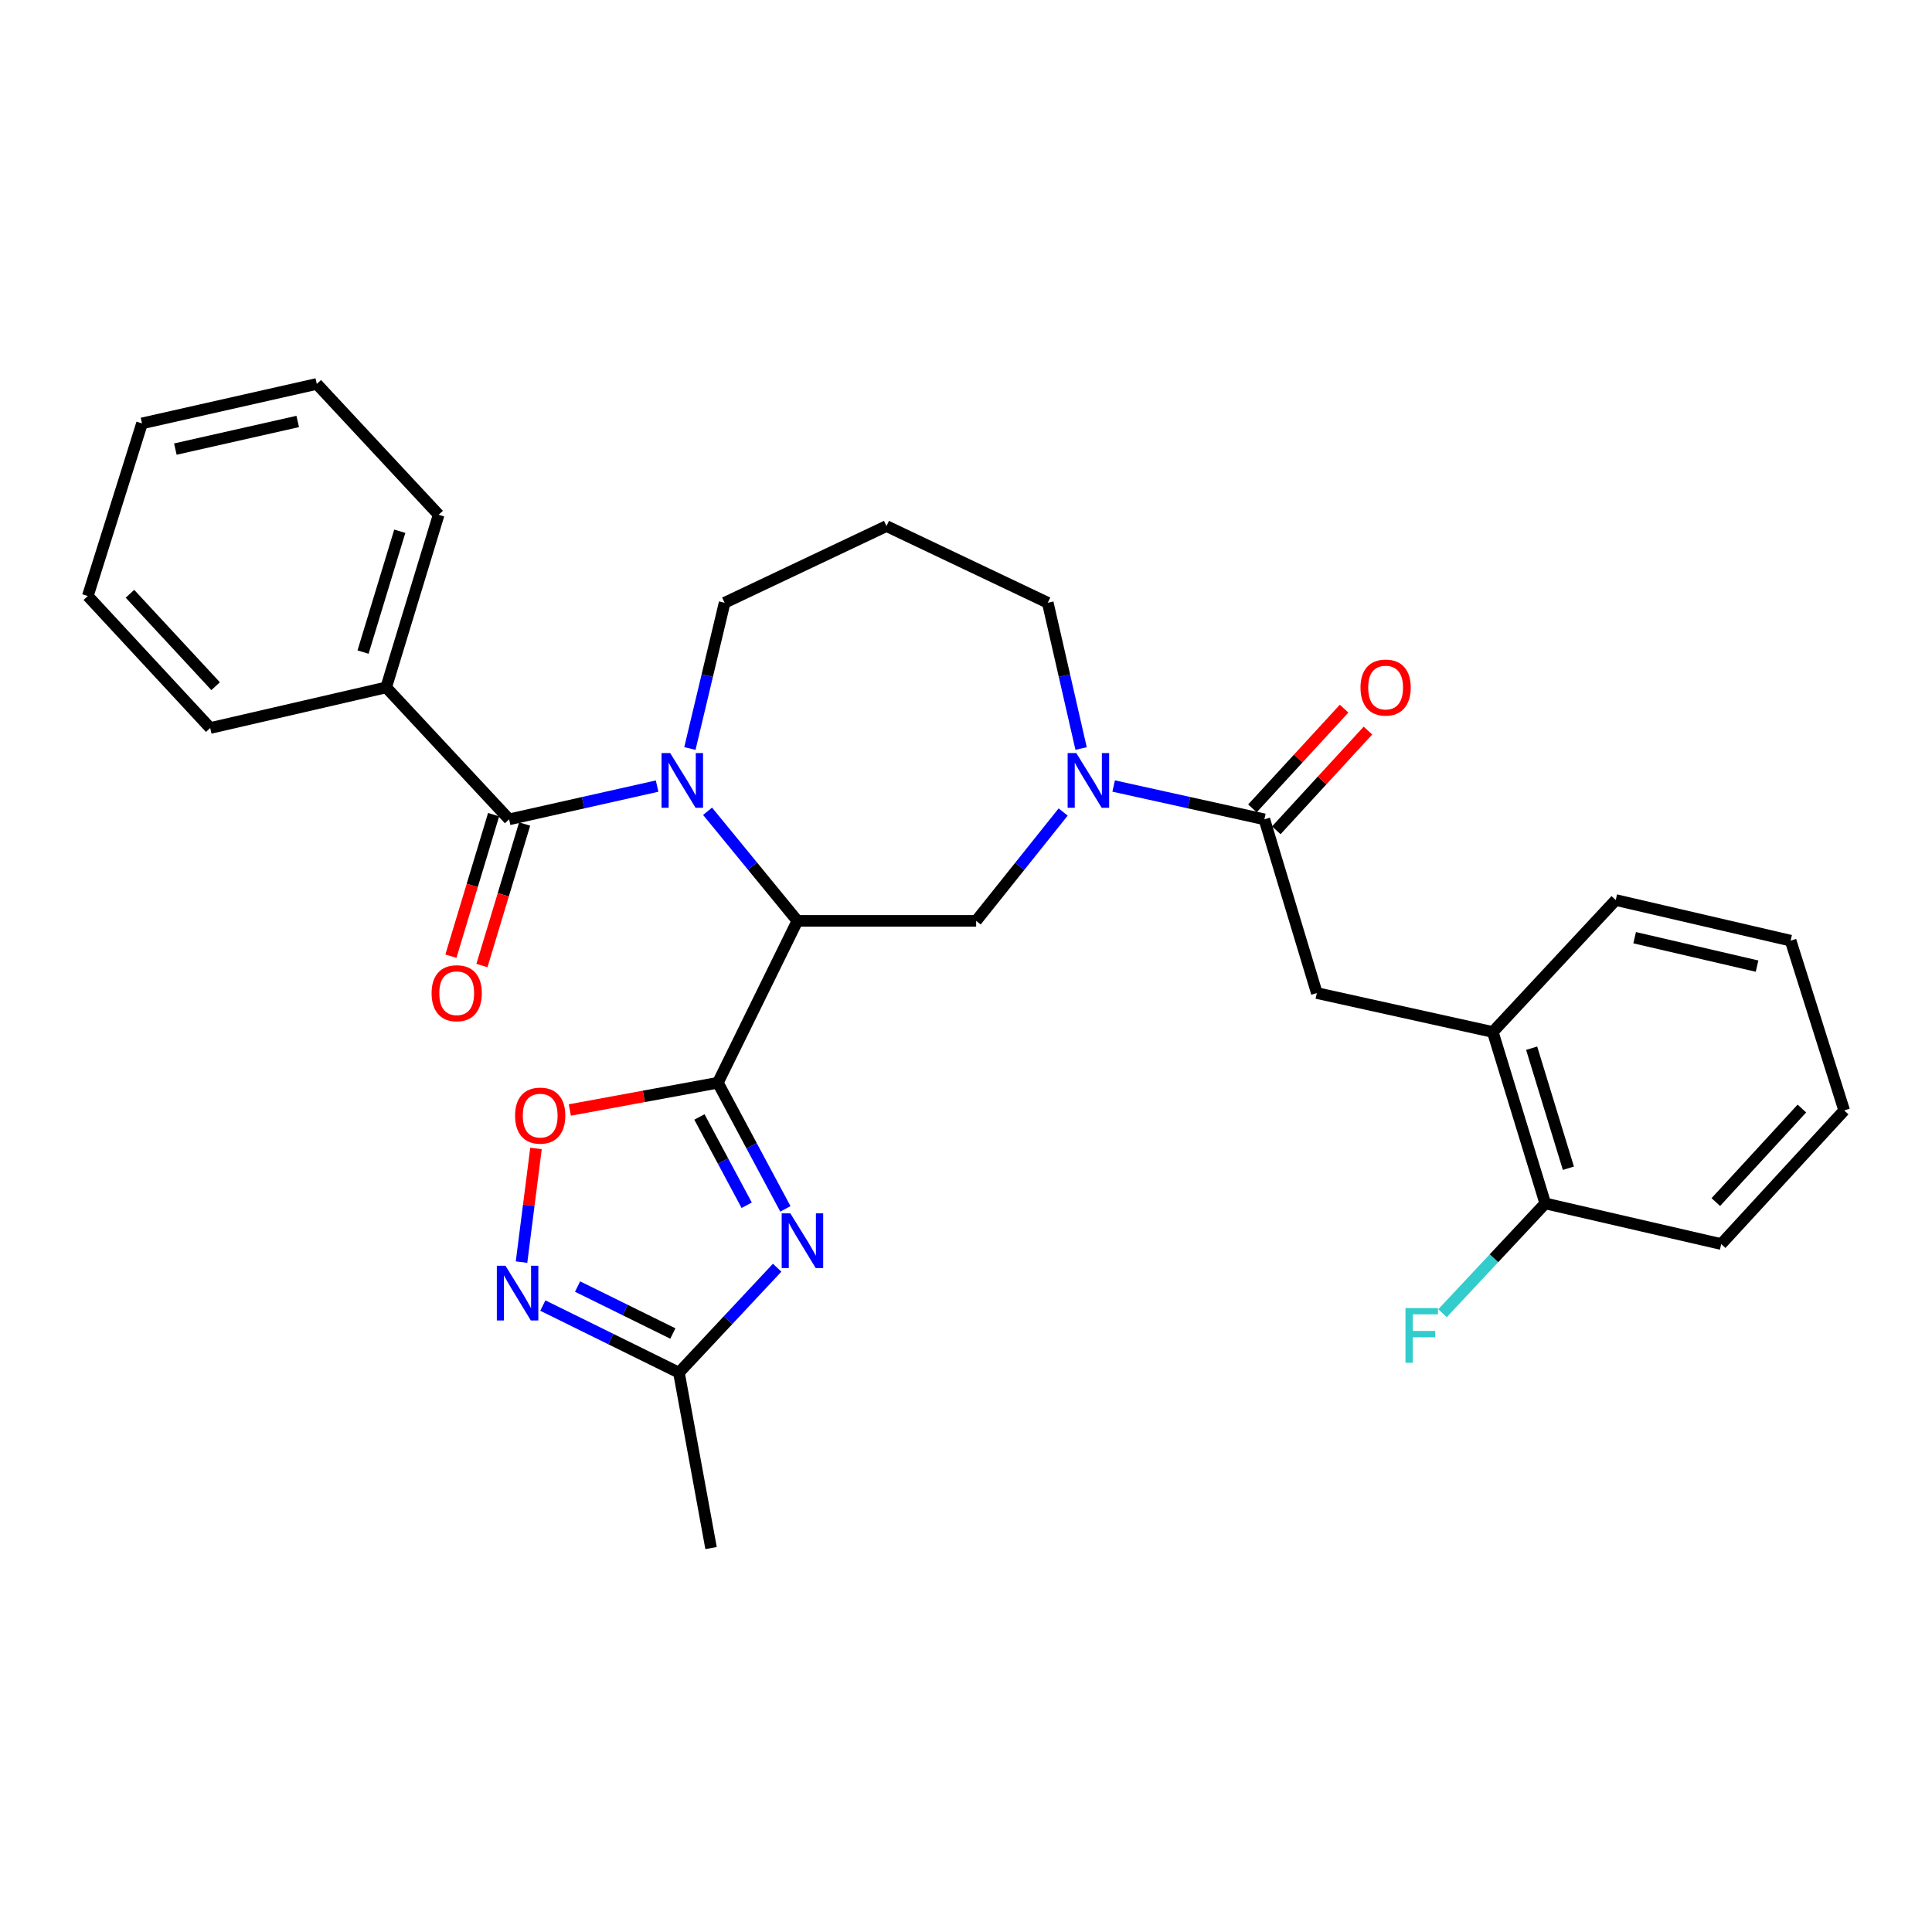 <?xml version='1.0' encoding='iso-8859-1'?>
<svg version='1.1' baseProfile='full'
              xmlns='http://www.w3.org/2000/svg'
                      xmlns:rdkit='http://www.rdkit.org/xml'
                      xmlns:xlink='http://www.w3.org/1999/xlink'
                  xml:space='preserve'
width='1000px' height='1000px' viewBox='0 0 1000 1000'>
<!-- END OF HEADER -->
<rect style='opacity:1.0;fill:#FFFFFF;stroke:none' width='1000' height='1000' x='0' y='0'> </rect>
<path class='bond-0' d='M 371.565,560.425 L 412.727,476.646' style='fill:none;fill-rule:evenodd;stroke:#000000;stroke-width:6px;stroke-linecap:butt;stroke-linejoin:miter;stroke-opacity:1' />
<path class='bond-2' d='M 371.565,560.425 L 389.04,593.068' style='fill:none;fill-rule:evenodd;stroke:#000000;stroke-width:6px;stroke-linecap:butt;stroke-linejoin:miter;stroke-opacity:1' />
<path class='bond-2' d='M 389.04,593.068 L 406.515,625.711' style='fill:none;fill-rule:evenodd;stroke:#0000FF;stroke-width:6px;stroke-linecap:butt;stroke-linejoin:miter;stroke-opacity:1' />
<path class='bond-2' d='M 362.019,578.134 L 374.251,600.985' style='fill:none;fill-rule:evenodd;stroke:#000000;stroke-width:6px;stroke-linecap:butt;stroke-linejoin:miter;stroke-opacity:1' />
<path class='bond-2' d='M 374.251,600.985 L 386.484,623.835' style='fill:none;fill-rule:evenodd;stroke:#0000FF;stroke-width:6px;stroke-linecap:butt;stroke-linejoin:miter;stroke-opacity:1' />
<path class='bond-5' d='M 371.565,560.425 L 333.254,567.479' style='fill:none;fill-rule:evenodd;stroke:#000000;stroke-width:6px;stroke-linecap:butt;stroke-linejoin:miter;stroke-opacity:1' />
<path class='bond-5' d='M 333.254,567.479 L 294.942,574.533' style='fill:none;fill-rule:evenodd;stroke:#FF0000;stroke-width:6px;stroke-linecap:butt;stroke-linejoin:miter;stroke-opacity:1' />
<path class='bond-1' d='M 412.727,476.646 L 389.484,448.284' style='fill:none;fill-rule:evenodd;stroke:#000000;stroke-width:6px;stroke-linecap:butt;stroke-linejoin:miter;stroke-opacity:1' />
<path class='bond-1' d='M 389.484,448.284 L 366.24,419.921' style='fill:none;fill-rule:evenodd;stroke:#0000FF;stroke-width:6px;stroke-linecap:butt;stroke-linejoin:miter;stroke-opacity:1' />
<path class='bond-6' d='M 412.727,476.646 L 505.256,476.646' style='fill:none;fill-rule:evenodd;stroke:#000000;stroke-width:6px;stroke-linecap:butt;stroke-linejoin:miter;stroke-opacity:1' />
<path class='bond-3' d='M 340.114,406.878 L 301.817,415.482' style='fill:none;fill-rule:evenodd;stroke:#0000FF;stroke-width:6px;stroke-linecap:butt;stroke-linejoin:miter;stroke-opacity:1' />
<path class='bond-3' d='M 301.817,415.482 L 263.52,424.087' style='fill:none;fill-rule:evenodd;stroke:#000000;stroke-width:6px;stroke-linecap:butt;stroke-linejoin:miter;stroke-opacity:1' />
<path class='bond-16' d='M 357.087,387.425 L 366.073,349.707' style='fill:none;fill-rule:evenodd;stroke:#0000FF;stroke-width:6px;stroke-linecap:butt;stroke-linejoin:miter;stroke-opacity:1' />
<path class='bond-16' d='M 366.073,349.707 L 375.06,311.988' style='fill:none;fill-rule:evenodd;stroke:#000000;stroke-width:6px;stroke-linecap:butt;stroke-linejoin:miter;stroke-opacity:1' />
<path class='bond-9' d='M 402.258,656.163 L 376.838,683.321' style='fill:none;fill-rule:evenodd;stroke:#0000FF;stroke-width:6px;stroke-linecap:butt;stroke-linejoin:miter;stroke-opacity:1' />
<path class='bond-9' d='M 376.838,683.321 L 351.417,710.48' style='fill:none;fill-rule:evenodd;stroke:#000000;stroke-width:6px;stroke-linecap:butt;stroke-linejoin:miter;stroke-opacity:1' />
<path class='bond-12' d='M 255.49,421.665 L 244.441,458.29' style='fill:none;fill-rule:evenodd;stroke:#000000;stroke-width:6px;stroke-linecap:butt;stroke-linejoin:miter;stroke-opacity:1' />
<path class='bond-12' d='M 244.441,458.29 L 233.391,494.916' style='fill:none;fill-rule:evenodd;stroke:#FF0000;stroke-width:6px;stroke-linecap:butt;stroke-linejoin:miter;stroke-opacity:1' />
<path class='bond-12' d='M 271.55,426.51 L 260.5,463.135' style='fill:none;fill-rule:evenodd;stroke:#000000;stroke-width:6px;stroke-linecap:butt;stroke-linejoin:miter;stroke-opacity:1' />
<path class='bond-12' d='M 260.5,463.135 L 249.451,499.761' style='fill:none;fill-rule:evenodd;stroke:#FF0000;stroke-width:6px;stroke-linecap:butt;stroke-linejoin:miter;stroke-opacity:1' />
<path class='bond-13' d='M 263.52,424.087 L 199.89,355.797' style='fill:none;fill-rule:evenodd;stroke:#000000;stroke-width:6px;stroke-linecap:butt;stroke-linejoin:miter;stroke-opacity:1' />
<path class='bond-4' d='M 550.284,420.3 L 527.77,448.473' style='fill:none;fill-rule:evenodd;stroke:#0000FF;stroke-width:6px;stroke-linecap:butt;stroke-linejoin:miter;stroke-opacity:1' />
<path class='bond-4' d='M 527.77,448.473 L 505.256,476.646' style='fill:none;fill-rule:evenodd;stroke:#000000;stroke-width:6px;stroke-linecap:butt;stroke-linejoin:miter;stroke-opacity:1' />
<path class='bond-8' d='M 576.423,406.839 L 615.429,415.463' style='fill:none;fill-rule:evenodd;stroke:#0000FF;stroke-width:6px;stroke-linecap:butt;stroke-linejoin:miter;stroke-opacity:1' />
<path class='bond-8' d='M 615.429,415.463 L 654.435,424.087' style='fill:none;fill-rule:evenodd;stroke:#000000;stroke-width:6px;stroke-linecap:butt;stroke-linejoin:miter;stroke-opacity:1' />
<path class='bond-18' d='M 559.574,387.43 L 550.951,349.709' style='fill:none;fill-rule:evenodd;stroke:#0000FF;stroke-width:6px;stroke-linecap:butt;stroke-linejoin:miter;stroke-opacity:1' />
<path class='bond-18' d='M 550.951,349.709 L 542.327,311.988' style='fill:none;fill-rule:evenodd;stroke:#000000;stroke-width:6px;stroke-linecap:butt;stroke-linejoin:miter;stroke-opacity:1' />
<path class='bond-7' d='M 277.431,594.435 L 273.687,623.853' style='fill:none;fill-rule:evenodd;stroke:#FF0000;stroke-width:6px;stroke-linecap:butt;stroke-linejoin:miter;stroke-opacity:1' />
<path class='bond-7' d='M 273.687,623.853 L 269.942,653.27' style='fill:none;fill-rule:evenodd;stroke:#0000FF;stroke-width:6px;stroke-linecap:butt;stroke-linejoin:miter;stroke-opacity:1' />
<path class='bond-30' d='M 280.968,675.758 L 316.192,693.119' style='fill:none;fill-rule:evenodd;stroke:#0000FF;stroke-width:6px;stroke-linecap:butt;stroke-linejoin:miter;stroke-opacity:1' />
<path class='bond-30' d='M 316.192,693.119 L 351.417,710.48' style='fill:none;fill-rule:evenodd;stroke:#000000;stroke-width:6px;stroke-linecap:butt;stroke-linejoin:miter;stroke-opacity:1' />
<path class='bond-30' d='M 298.951,665.92 L 323.608,678.073' style='fill:none;fill-rule:evenodd;stroke:#0000FF;stroke-width:6px;stroke-linecap:butt;stroke-linejoin:miter;stroke-opacity:1' />
<path class='bond-30' d='M 323.608,678.073 L 348.265,690.225' style='fill:none;fill-rule:evenodd;stroke:#000000;stroke-width:6px;stroke-linecap:butt;stroke-linejoin:miter;stroke-opacity:1' />
<path class='bond-10' d='M 654.435,424.087 L 681.591,514.007' style='fill:none;fill-rule:evenodd;stroke:#000000;stroke-width:6px;stroke-linecap:butt;stroke-linejoin:miter;stroke-opacity:1' />
<path class='bond-14' d='M 660.611,429.762 L 684.329,403.952' style='fill:none;fill-rule:evenodd;stroke:#000000;stroke-width:6px;stroke-linecap:butt;stroke-linejoin:miter;stroke-opacity:1' />
<path class='bond-14' d='M 684.329,403.952 L 708.047,378.142' style='fill:none;fill-rule:evenodd;stroke:#FF0000;stroke-width:6px;stroke-linecap:butt;stroke-linejoin:miter;stroke-opacity:1' />
<path class='bond-14' d='M 648.26,418.412 L 671.977,392.602' style='fill:none;fill-rule:evenodd;stroke:#000000;stroke-width:6px;stroke-linecap:butt;stroke-linejoin:miter;stroke-opacity:1' />
<path class='bond-14' d='M 671.977,392.602 L 695.695,366.792' style='fill:none;fill-rule:evenodd;stroke:#FF0000;stroke-width:6px;stroke-linecap:butt;stroke-linejoin:miter;stroke-opacity:1' />
<path class='bond-20' d='M 351.417,710.48 L 368.042,801.275' style='fill:none;fill-rule:evenodd;stroke:#000000;stroke-width:6px;stroke-linecap:butt;stroke-linejoin:miter;stroke-opacity:1' />
<path class='bond-11' d='M 681.591,514.007 L 772.666,534.145' style='fill:none;fill-rule:evenodd;stroke:#000000;stroke-width:6px;stroke-linecap:butt;stroke-linejoin:miter;stroke-opacity:1' />
<path class='bond-15' d='M 772.666,534.145 L 799.831,622.899' style='fill:none;fill-rule:evenodd;stroke:#000000;stroke-width:6px;stroke-linecap:butt;stroke-linejoin:miter;stroke-opacity:1' />
<path class='bond-15' d='M 792.78,542.549 L 811.796,604.677' style='fill:none;fill-rule:evenodd;stroke:#000000;stroke-width:6px;stroke-linecap:butt;stroke-linejoin:miter;stroke-opacity:1' />
<path class='bond-21' d='M 772.666,534.145 L 836.305,465.855' style='fill:none;fill-rule:evenodd;stroke:#000000;stroke-width:6px;stroke-linecap:butt;stroke-linejoin:miter;stroke-opacity:1' />
<path class='bond-22' d='M 199.89,355.797 L 227.045,266.446' style='fill:none;fill-rule:evenodd;stroke:#000000;stroke-width:6px;stroke-linecap:butt;stroke-linejoin:miter;stroke-opacity:1' />
<path class='bond-22' d='M 187.914,337.517 L 206.923,274.971' style='fill:none;fill-rule:evenodd;stroke:#000000;stroke-width:6px;stroke-linecap:butt;stroke-linejoin:miter;stroke-opacity:1' />
<path class='bond-23' d='M 199.89,355.797 L 108.805,376.821' style='fill:none;fill-rule:evenodd;stroke:#000000;stroke-width:6px;stroke-linecap:butt;stroke-linejoin:miter;stroke-opacity:1' />
<path class='bond-19' d='M 799.831,622.899 L 773.237,651.311' style='fill:none;fill-rule:evenodd;stroke:#000000;stroke-width:6px;stroke-linecap:butt;stroke-linejoin:miter;stroke-opacity:1' />
<path class='bond-19' d='M 773.237,651.311 L 746.643,679.723' style='fill:none;fill-rule:evenodd;stroke:#33CCCC;stroke-width:6px;stroke-linecap:butt;stroke-linejoin:miter;stroke-opacity:1' />
<path class='bond-24' d='M 799.831,622.899 L 890.906,643.923' style='fill:none;fill-rule:evenodd;stroke:#000000;stroke-width:6px;stroke-linecap:butt;stroke-linejoin:miter;stroke-opacity:1' />
<path class='bond-17' d='M 375.06,311.988 L 458.838,272.299' style='fill:none;fill-rule:evenodd;stroke:#000000;stroke-width:6px;stroke-linecap:butt;stroke-linejoin:miter;stroke-opacity:1' />
<path class='bond-31' d='M 458.838,272.299 L 542.327,311.988' style='fill:none;fill-rule:evenodd;stroke:#000000;stroke-width:6px;stroke-linecap:butt;stroke-linejoin:miter;stroke-opacity:1' />
<path class='bond-25' d='M 836.305,465.855 L 926.821,486.879' style='fill:none;fill-rule:evenodd;stroke:#000000;stroke-width:6px;stroke-linecap:butt;stroke-linejoin:miter;stroke-opacity:1' />
<path class='bond-25' d='M 846.088,485.348 L 909.449,500.065' style='fill:none;fill-rule:evenodd;stroke:#000000;stroke-width:6px;stroke-linecap:butt;stroke-linejoin:miter;stroke-opacity:1' />
<path class='bond-27' d='M 227.045,266.446 L 163.974,198.725' style='fill:none;fill-rule:evenodd;stroke:#000000;stroke-width:6px;stroke-linecap:butt;stroke-linejoin:miter;stroke-opacity:1' />
<path class='bond-26' d='M 108.805,376.821 L 45.455,308.494' style='fill:none;fill-rule:evenodd;stroke:#000000;stroke-width:6px;stroke-linecap:butt;stroke-linejoin:miter;stroke-opacity:1' />
<path class='bond-26' d='M 111.603,355.167 L 67.258,307.338' style='fill:none;fill-rule:evenodd;stroke:#000000;stroke-width:6px;stroke-linecap:butt;stroke-linejoin:miter;stroke-opacity:1' />
<path class='bond-33' d='M 890.906,643.923 L 954.545,574.748' style='fill:none;fill-rule:evenodd;stroke:#000000;stroke-width:6px;stroke-linecap:butt;stroke-linejoin:miter;stroke-opacity:1' />
<path class='bond-33' d='M 888.107,622.19 L 932.655,573.767' style='fill:none;fill-rule:evenodd;stroke:#000000;stroke-width:6px;stroke-linecap:butt;stroke-linejoin:miter;stroke-opacity:1' />
<path class='bond-28' d='M 926.821,486.879 L 954.545,574.748' style='fill:none;fill-rule:evenodd;stroke:#000000;stroke-width:6px;stroke-linecap:butt;stroke-linejoin:miter;stroke-opacity:1' />
<path class='bond-29' d='M 45.455,308.494 L 73.496,219.152' style='fill:none;fill-rule:evenodd;stroke:#000000;stroke-width:6px;stroke-linecap:butt;stroke-linejoin:miter;stroke-opacity:1' />
<path class='bond-32' d='M 163.974,198.725 L 73.496,219.152' style='fill:none;fill-rule:evenodd;stroke:#000000;stroke-width:6px;stroke-linecap:butt;stroke-linejoin:miter;stroke-opacity:1' />
<path class='bond-32' d='M 154.096,218.151 L 90.761,232.45' style='fill:none;fill-rule:evenodd;stroke:#000000;stroke-width:6px;stroke-linecap:butt;stroke-linejoin:miter;stroke-opacity:1' />
<path  class='atom-2' d='M 346.891 389.789
L 356.171 404.789
Q 357.091 406.269, 358.571 408.949
Q 360.051 411.629, 360.131 411.789
L 360.131 389.789
L 363.891 389.789
L 363.891 418.109
L 360.011 418.109
L 350.051 401.709
Q 348.891 399.789, 347.651 397.589
Q 346.451 395.389, 346.091 394.709
L 346.091 418.109
L 342.411 418.109
L 342.411 389.789
L 346.891 389.789
' fill='#0000FF'/>
<path  class='atom-3' d='M 409.077 628.03
L 418.357 643.03
Q 419.277 644.51, 420.757 647.19
Q 422.237 649.87, 422.317 650.03
L 422.317 628.03
L 426.077 628.03
L 426.077 656.35
L 422.197 656.35
L 412.237 639.95
Q 411.077 638.03, 409.837 635.83
Q 408.637 633.63, 408.277 632.95
L 408.277 656.35
L 404.597 656.35
L 404.597 628.03
L 409.077 628.03
' fill='#0000FF'/>
<path  class='atom-5' d='M 557.091 389.789
L 566.371 404.789
Q 567.291 406.269, 568.771 408.949
Q 570.251 411.629, 570.331 411.789
L 570.331 389.789
L 574.091 389.789
L 574.091 418.109
L 570.211 418.109
L 560.251 401.709
Q 559.091 399.789, 557.851 397.589
Q 556.651 395.389, 556.291 394.709
L 556.291 418.109
L 552.611 418.109
L 552.611 389.789
L 557.091 389.789
' fill='#0000FF'/>
<path  class='atom-6' d='M 266.605 577.437
Q 266.605 570.637, 269.965 566.837
Q 273.325 563.037, 279.605 563.037
Q 285.885 563.037, 289.245 566.837
Q 292.605 570.637, 292.605 577.437
Q 292.605 584.317, 289.205 588.237
Q 285.805 592.117, 279.605 592.117
Q 273.365 592.117, 269.965 588.237
Q 266.605 584.357, 266.605 577.437
M 279.605 588.917
Q 283.925 588.917, 286.245 586.037
Q 288.605 583.117, 288.605 577.437
Q 288.605 571.877, 286.245 569.077
Q 283.925 566.237, 279.605 566.237
Q 275.285 566.237, 272.925 569.037
Q 270.605 571.837, 270.605 577.437
Q 270.605 583.157, 272.925 586.037
Q 275.285 588.917, 279.605 588.917
' fill='#FF0000'/>
<path  class='atom-8' d='M 261.64 655.158
L 270.92 670.158
Q 271.84 671.638, 273.32 674.318
Q 274.8 676.998, 274.88 677.158
L 274.88 655.158
L 278.64 655.158
L 278.64 683.478
L 274.76 683.478
L 264.8 667.078
Q 263.64 665.158, 262.4 662.958
Q 261.2 660.758, 260.84 660.078
L 260.84 683.478
L 257.16 683.478
L 257.16 655.158
L 261.64 655.158
' fill='#0000FF'/>
<path  class='atom-13' d='M 223.392 514.087
Q 223.392 507.287, 226.752 503.487
Q 230.112 499.687, 236.392 499.687
Q 242.672 499.687, 246.032 503.487
Q 249.392 507.287, 249.392 514.087
Q 249.392 520.967, 245.992 524.887
Q 242.592 528.767, 236.392 528.767
Q 230.152 528.767, 226.752 524.887
Q 223.392 521.007, 223.392 514.087
M 236.392 525.567
Q 240.712 525.567, 243.032 522.687
Q 245.392 519.767, 245.392 514.087
Q 245.392 508.527, 243.032 505.727
Q 240.712 502.887, 236.392 502.887
Q 232.072 502.887, 229.712 505.687
Q 227.392 508.487, 227.392 514.087
Q 227.392 519.807, 229.712 522.687
Q 232.072 525.567, 236.392 525.567
' fill='#FF0000'/>
<path  class='atom-15' d='M 704.19 355.877
Q 704.19 349.077, 707.55 345.277
Q 710.91 341.477, 717.19 341.477
Q 723.47 341.477, 726.83 345.277
Q 730.19 349.077, 730.19 355.877
Q 730.19 362.757, 726.79 366.677
Q 723.39 370.557, 717.19 370.557
Q 710.95 370.557, 707.55 366.677
Q 704.19 362.797, 704.19 355.877
M 717.19 367.357
Q 721.51 367.357, 723.83 364.477
Q 726.19 361.557, 726.19 355.877
Q 726.19 350.317, 723.83 347.517
Q 721.51 344.677, 717.19 344.677
Q 712.87 344.677, 710.51 347.477
Q 708.19 350.277, 708.19 355.877
Q 708.19 361.597, 710.51 364.477
Q 712.87 367.357, 717.19 367.357
' fill='#FF0000'/>
<path  class='atom-20' d='M 727.464 677.057
L 744.304 677.057
L 744.304 680.297
L 731.264 680.297
L 731.264 688.897
L 742.864 688.897
L 742.864 692.177
L 731.264 692.177
L 731.264 705.377
L 727.464 705.377
L 727.464 677.057
' fill='#33CCCC'/>
</svg>
